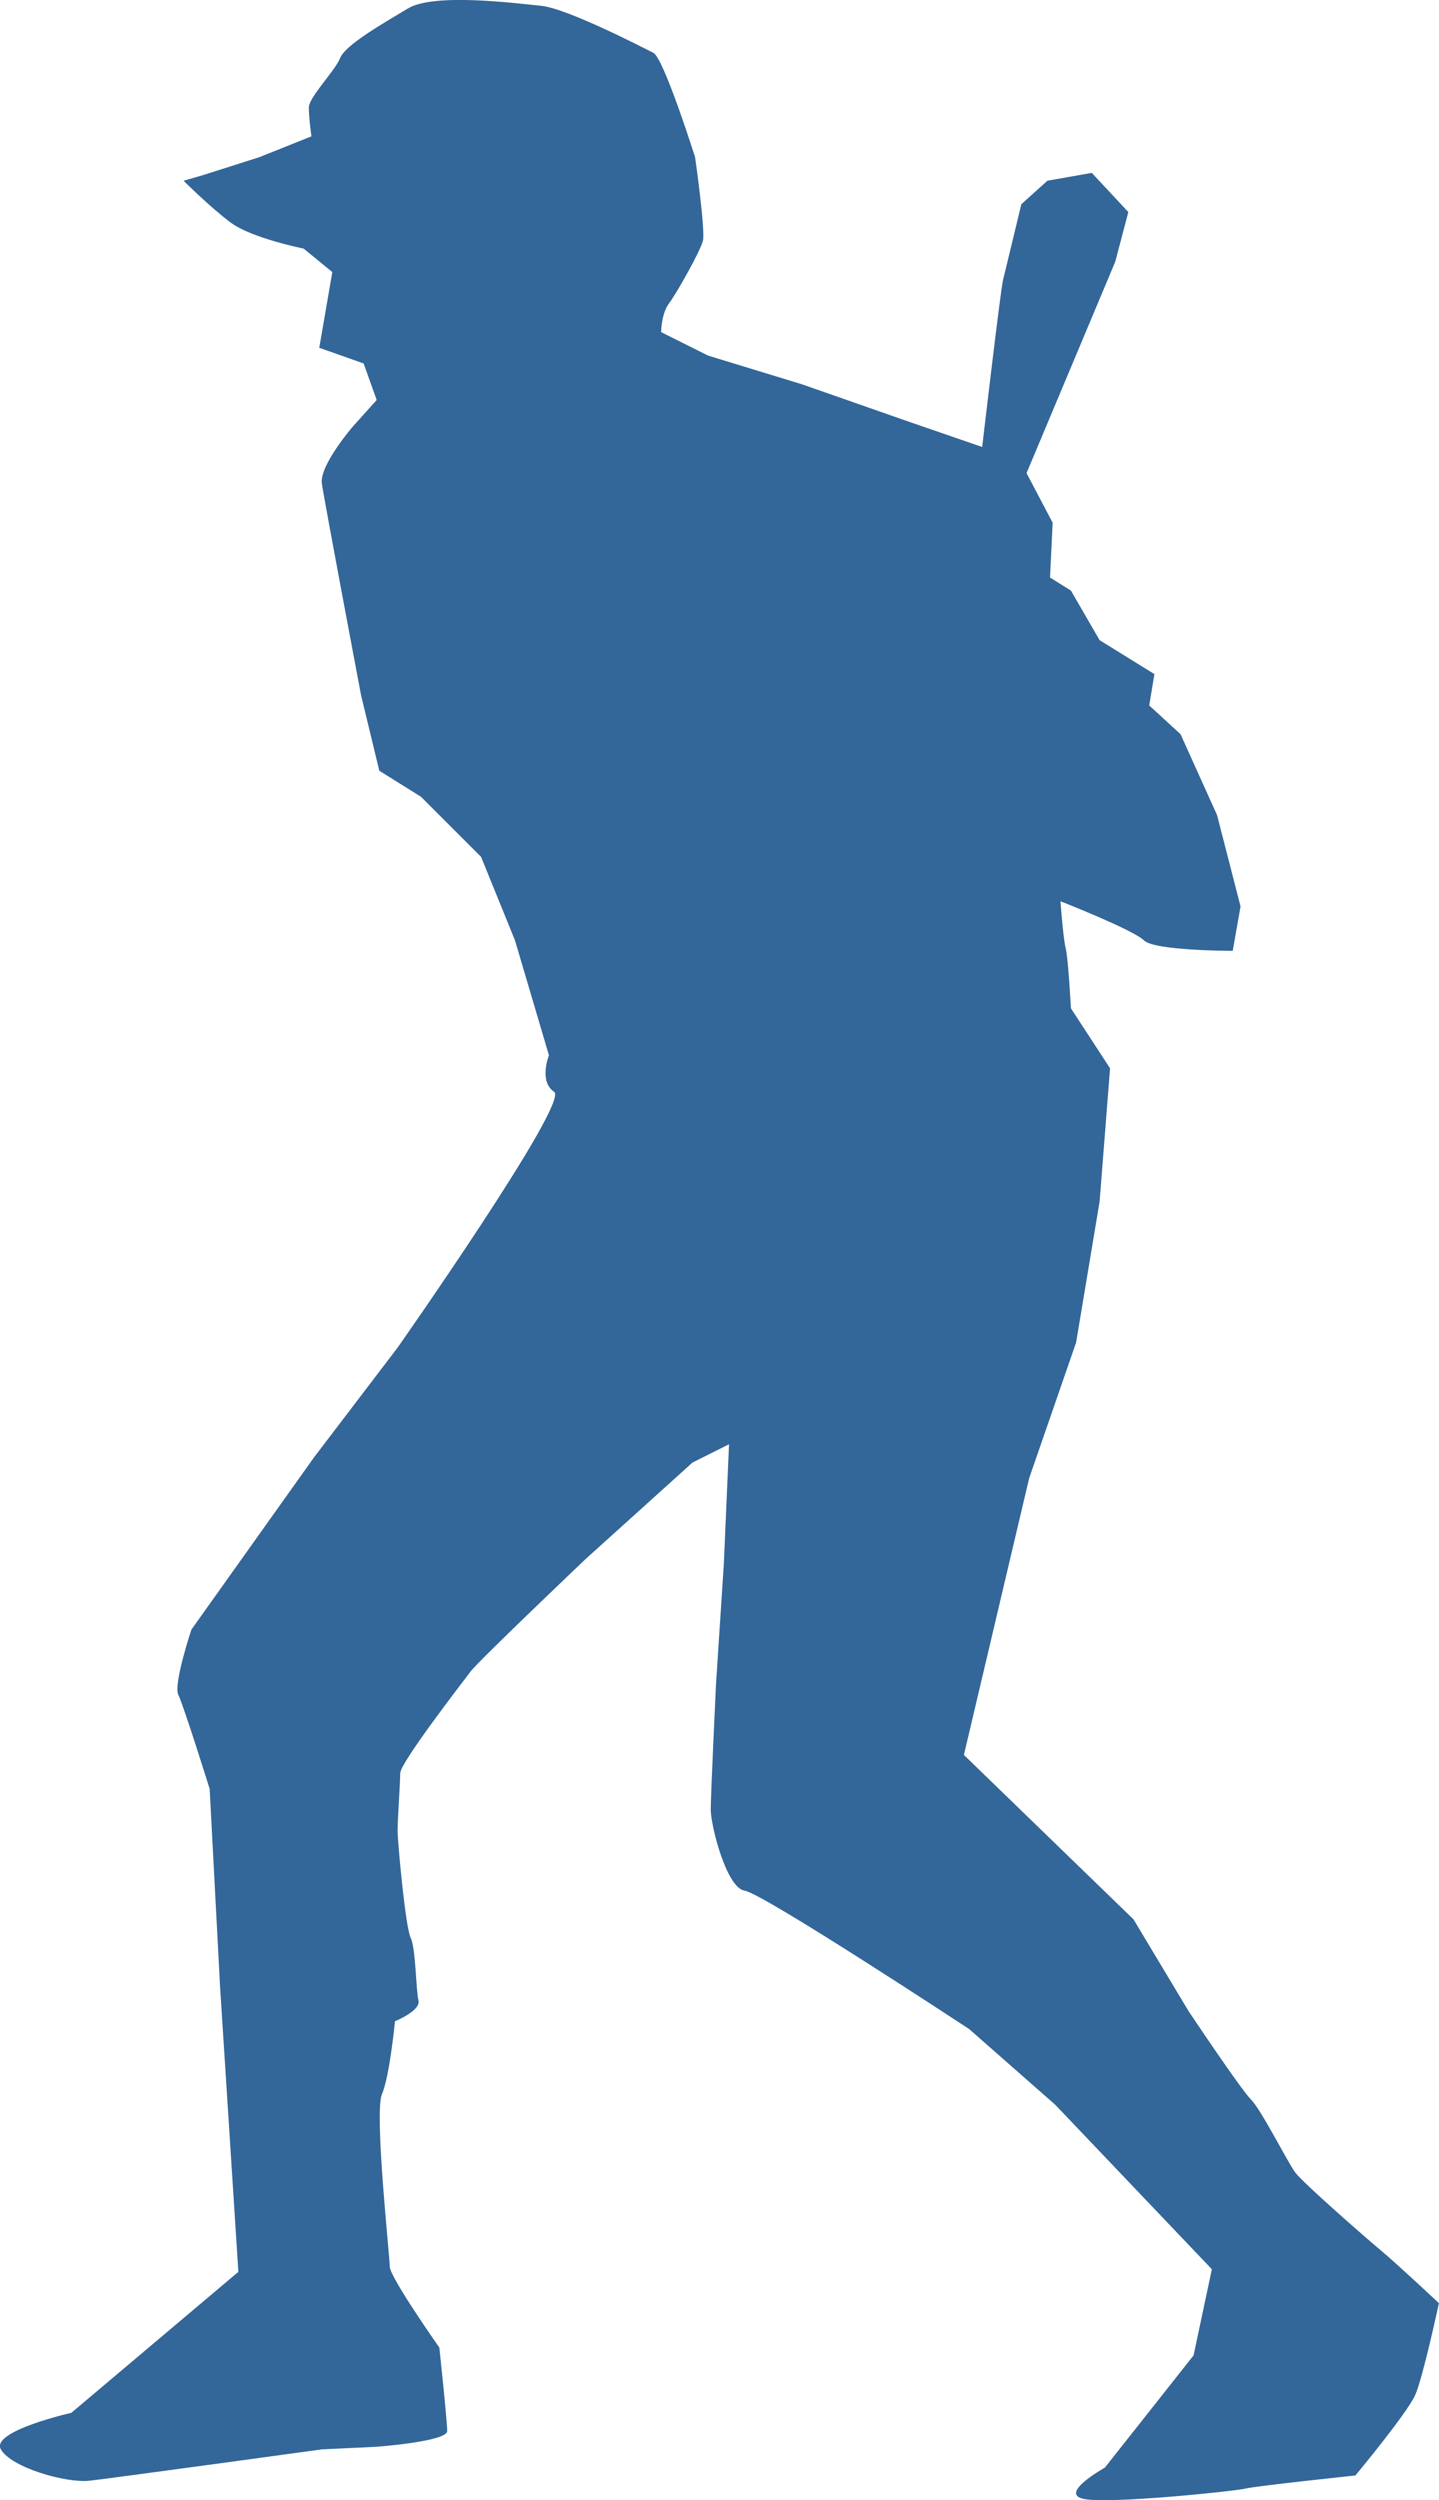 <svg xmlns="http://www.w3.org/2000/svg" viewBox="0 0 112.63 195.63"><path d="M26.01 21.29l-1.021 5.924 3.472 1.226 1.022 2.86-1.839 2.042s-2.656 3.064-2.451 4.494c.204 1.43 3.064 16.546 3.064 16.546l1.43 5.924 3.268 2.043 4.698 4.698 2.656 6.537 2.656 8.988s-.817 2.042.408 2.86c1.226.816-12.256 20.018-12.256 20.018l-6.537 8.58-9.6 13.482s-1.43 4.29-1.022 5.107c.409.817 2.452 7.354 2.452 7.354l.817 15.525 1.43 22.266-13.073 11.03s-6.333 1.43-5.516 2.86 5.107 2.656 6.945 2.452c1.839-.205 18.18-2.452 18.18-2.452l4.29-.204S35 191.041 35 190.224s-.613-6.536-.613-6.536-3.881-5.516-3.881-6.333c0-.817-1.226-12.052-.613-13.482.613-1.43 1.021-5.72 1.021-5.72s2.043-.816 1.839-1.634c-.205-.817-.205-4.085-.613-4.902-.409-.817-1.022-7.558-1.022-8.375 0-.817.205-3.677.205-4.494 0-.817 4.902-7.15 5.515-7.967.613-.817 8.988-8.784 8.988-8.784l8.375-7.558 2.86-1.43-.409 9.397-.612 9.397s-.409 8.579-.409 9.805 1.226 6.128 2.656 6.332c1.43.204 17.567 10.826 17.567 10.826l6.74 5.924 12.257 12.869-1.43 6.741-6.945 8.784s-3.677 2.042-1.635 2.451c2.043.409 11.848-.613 12.665-.817.817-.204 8.58-1.021 8.58-1.021s4.085-4.903 4.698-6.333c.613-1.43 1.839-7.15 1.839-7.15s-3.269-3.064-4.494-4.085-6.129-5.311-6.741-6.128c-.613-.817-2.656-4.903-3.473-5.72-.817-.817-4.903-6.945-4.903-6.945l-4.29-7.15-13.277-12.869 5.107-21.653 3.676-10.622 1.839-11.03.817-10.419-3.064-4.698s-.204-3.881-.409-4.698c-.204-.817-.408-3.677-.408-3.677s5.72 2.247 6.537 3.064c.817.817 6.945.817 6.945.817l.613-3.473-1.839-7.15-2.86-6.332-2.45-2.247.408-2.451-4.29-2.656-2.247-3.88-1.634-1.022.204-4.29-2.043-3.881 6.946-16.546 1.021-3.881-2.86-3.064-3.472.612-2.043 1.839s-1.226 5.107-1.43 5.924c-.204.817-1.634 13.073-1.634 13.073l-5.924-2.043-8.17-2.86-7.355-2.247-3.677-1.838s0-1.43.613-2.247 2.451-4.086 2.656-4.903c.204-.817-.613-6.537-.613-6.537s-2.451-7.762-3.269-8.17c-.817-.41-6.74-3.473-8.783-3.677-2.043-.205-8.375-1.022-10.418.204-2.043 1.225-4.903 2.86-5.311 3.881-.409 1.021-2.452 3.064-2.452 3.881 0 .817.205 2.247.205 2.247l-4.086 1.634-4.494 1.43-1.43.409s2.043 2.043 3.677 3.268c1.634 1.226 5.72 2.043 5.72 2.043l2.247 1.838z" fill="#369"/></svg>